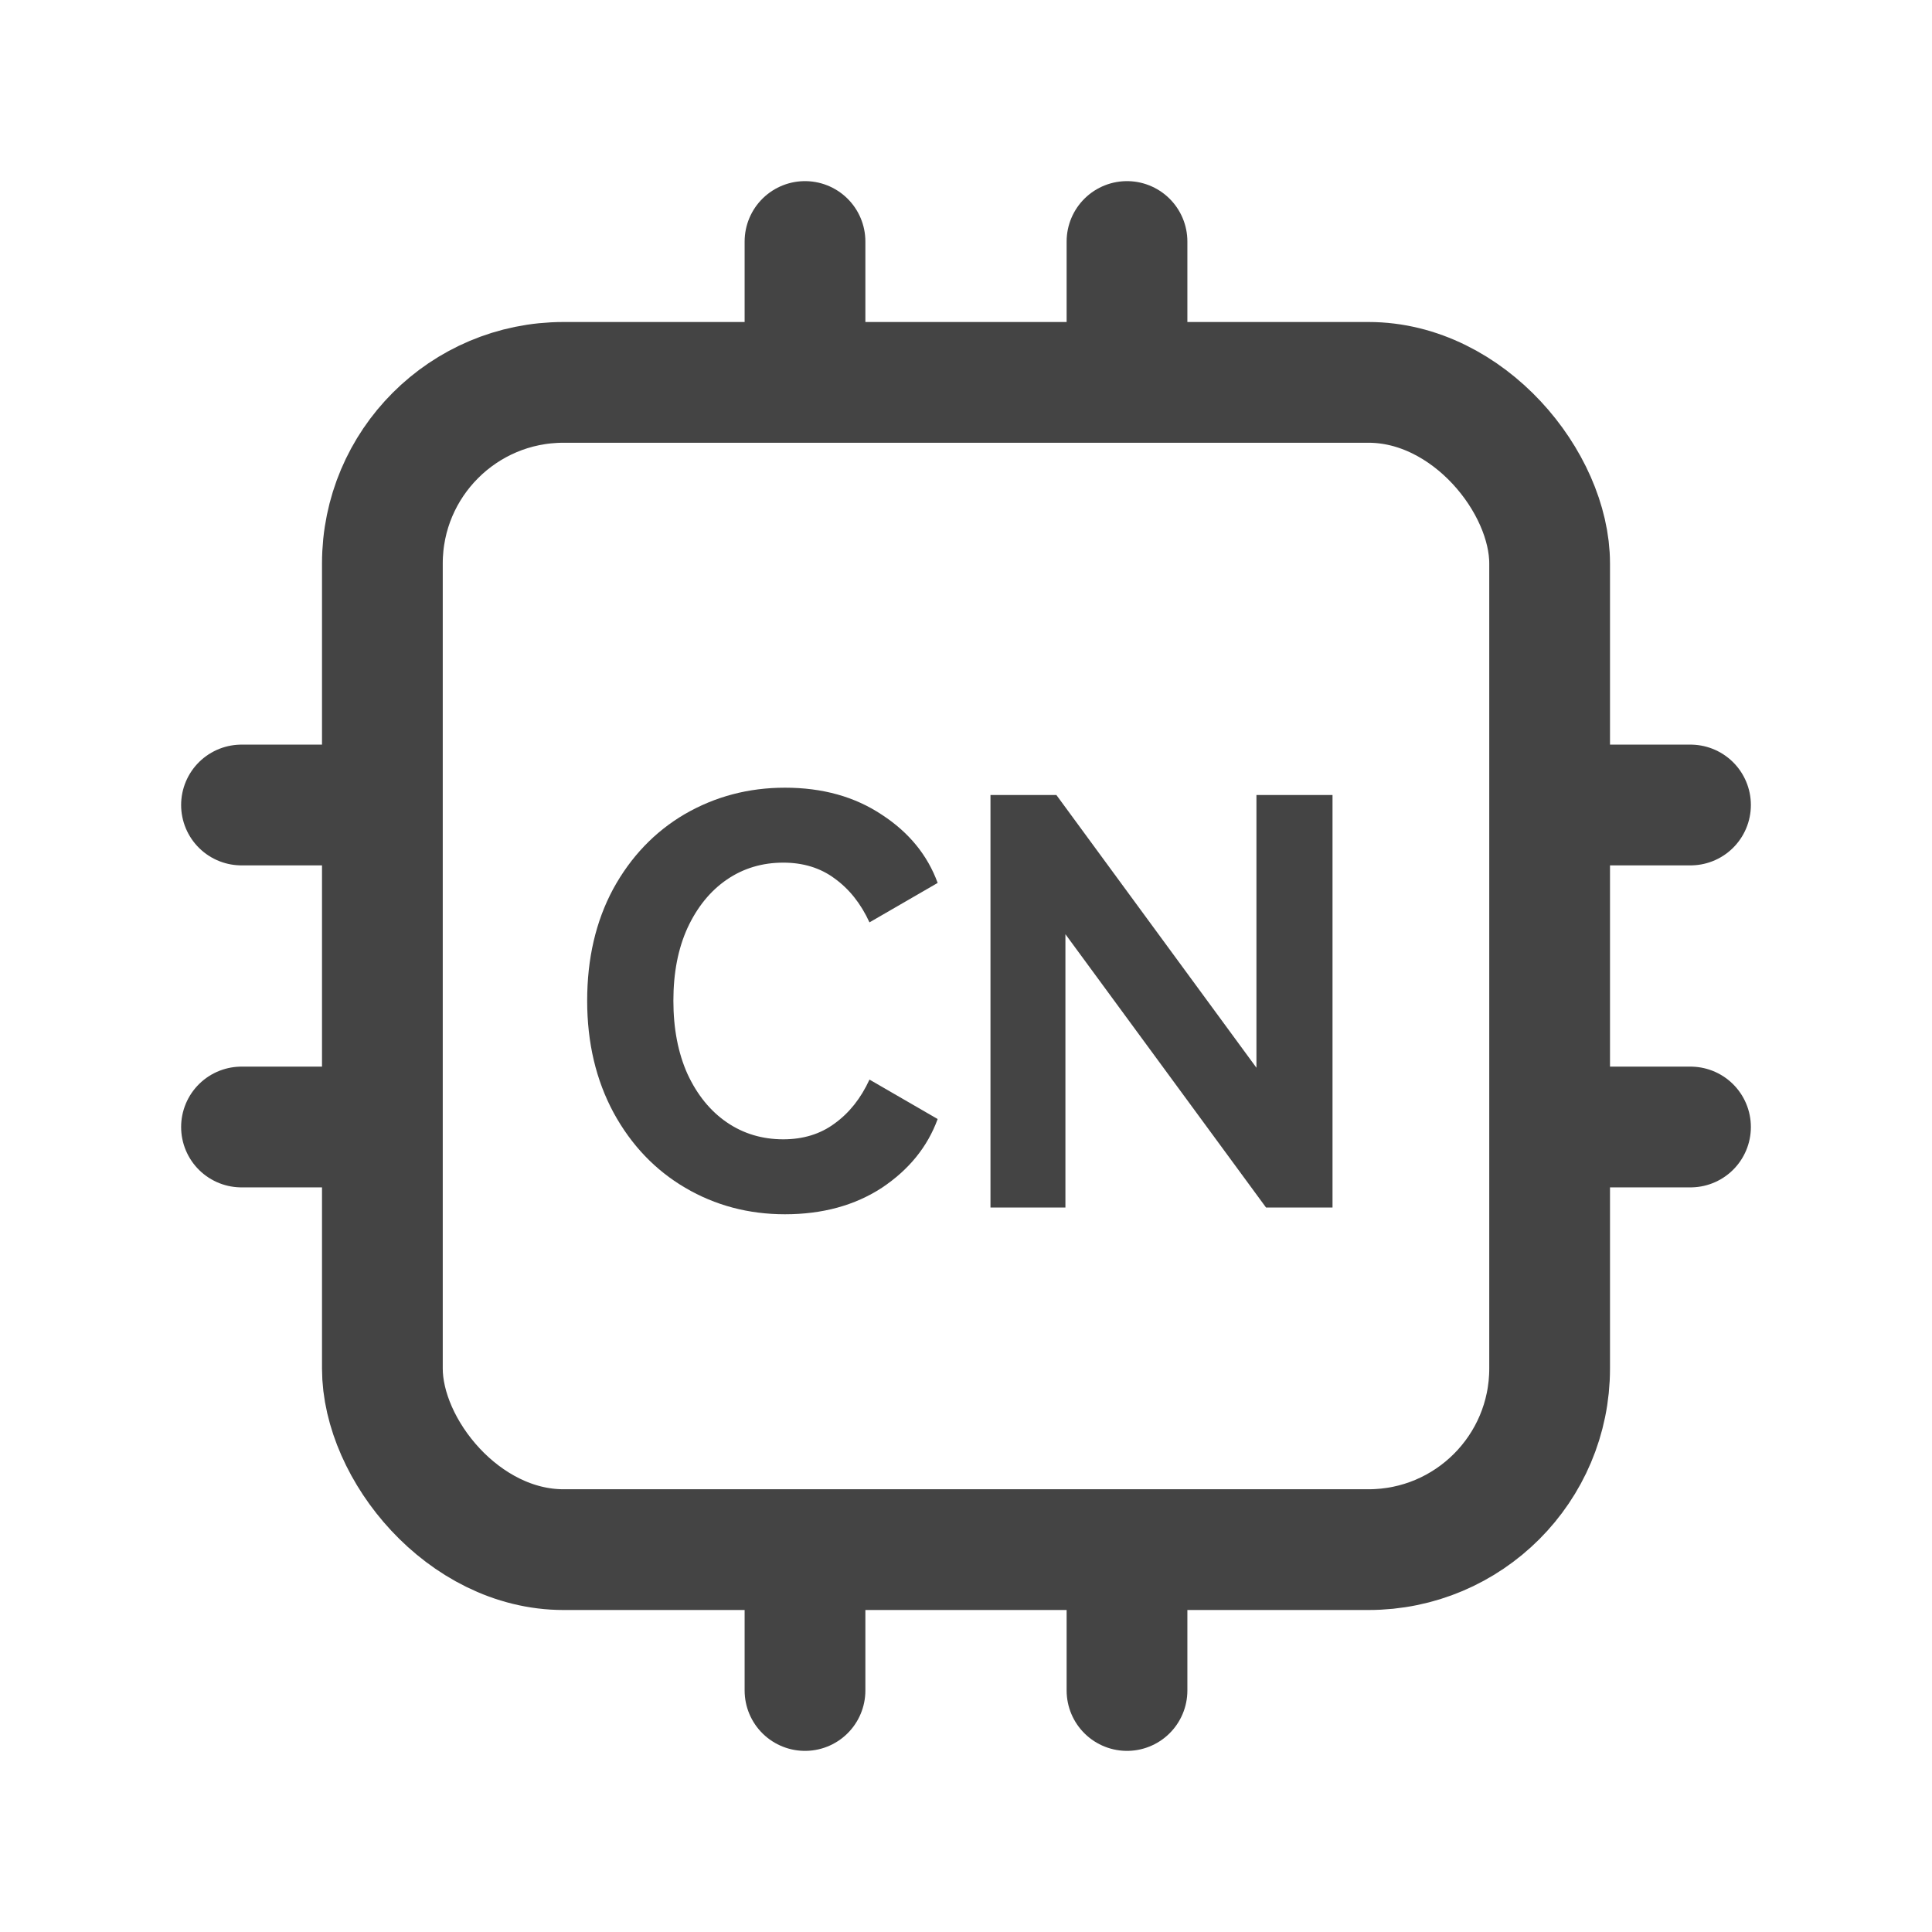 <svg width="24" height="24" viewBox="0 0 24 24" fill="none" xmlns="http://www.w3.org/2000/svg">
<path d="M20 10L21 10" stroke="#444444" stroke-width="1.5" stroke-linecap="round"/>
<path d="M3 10L4 10" stroke="#444444" stroke-width="1.5" stroke-linecap="round"/>
<path d="M20 14L21 14" stroke="#444444" stroke-width="1.5" stroke-linecap="round"/>
<path d="M3 14L4 14" stroke="#444444" stroke-width="1.5" stroke-linecap="round"/>
<path d="M10 4L10 3" stroke="#444444" stroke-width="1.5" stroke-linecap="round"/>
<path d="M10 21L10 20" stroke="#444444" stroke-width="1.5" stroke-linecap="round"/>
<path d="M14 4L14 3" stroke="#444444" stroke-width="1.5" stroke-linecap="round"/>
<path d="M14 21L14 20" stroke="#444444" stroke-width="1.5" stroke-linecap="round"/>
<rect x="4.75" y="4.75" width="14.5" height="14.5" rx="2.25" stroke="#444444" stroke-width="1.5" stroke-linecap="round"/>
<path d="M9.73 14.153C9.977 14.153 10.19 14.088 10.367 13.957C10.549 13.826 10.694 13.644 10.801 13.411L11.648 13.901C11.522 14.246 11.291 14.531 10.955 14.755C10.619 14.974 10.218 15.084 9.751 15.084C9.298 15.084 8.885 14.974 8.512 14.755C8.139 14.536 7.842 14.225 7.623 13.824C7.404 13.418 7.294 12.954 7.294 12.431C7.294 11.908 7.401 11.446 7.616 11.045C7.835 10.644 8.132 10.333 8.505 10.114C8.883 9.895 9.298 9.785 9.751 9.785C10.218 9.785 10.619 9.897 10.955 10.121C11.291 10.34 11.522 10.623 11.648 10.968L10.801 11.458C10.694 11.225 10.549 11.043 10.367 10.912C10.19 10.781 9.977 10.716 9.73 10.716C9.469 10.716 9.235 10.786 9.03 10.926C8.825 11.066 8.661 11.267 8.54 11.528C8.423 11.785 8.365 12.086 8.365 12.431C8.365 12.776 8.423 13.08 8.54 13.341C8.661 13.602 8.825 13.803 9.03 13.943C9.235 14.083 9.469 14.153 9.73 14.153ZM13.123 9.876L15.608 13.264V9.876H16.553V15H15.727L13.235 11.605V15H12.304V9.876H13.123Z" fill="#444444"/>
</svg>

